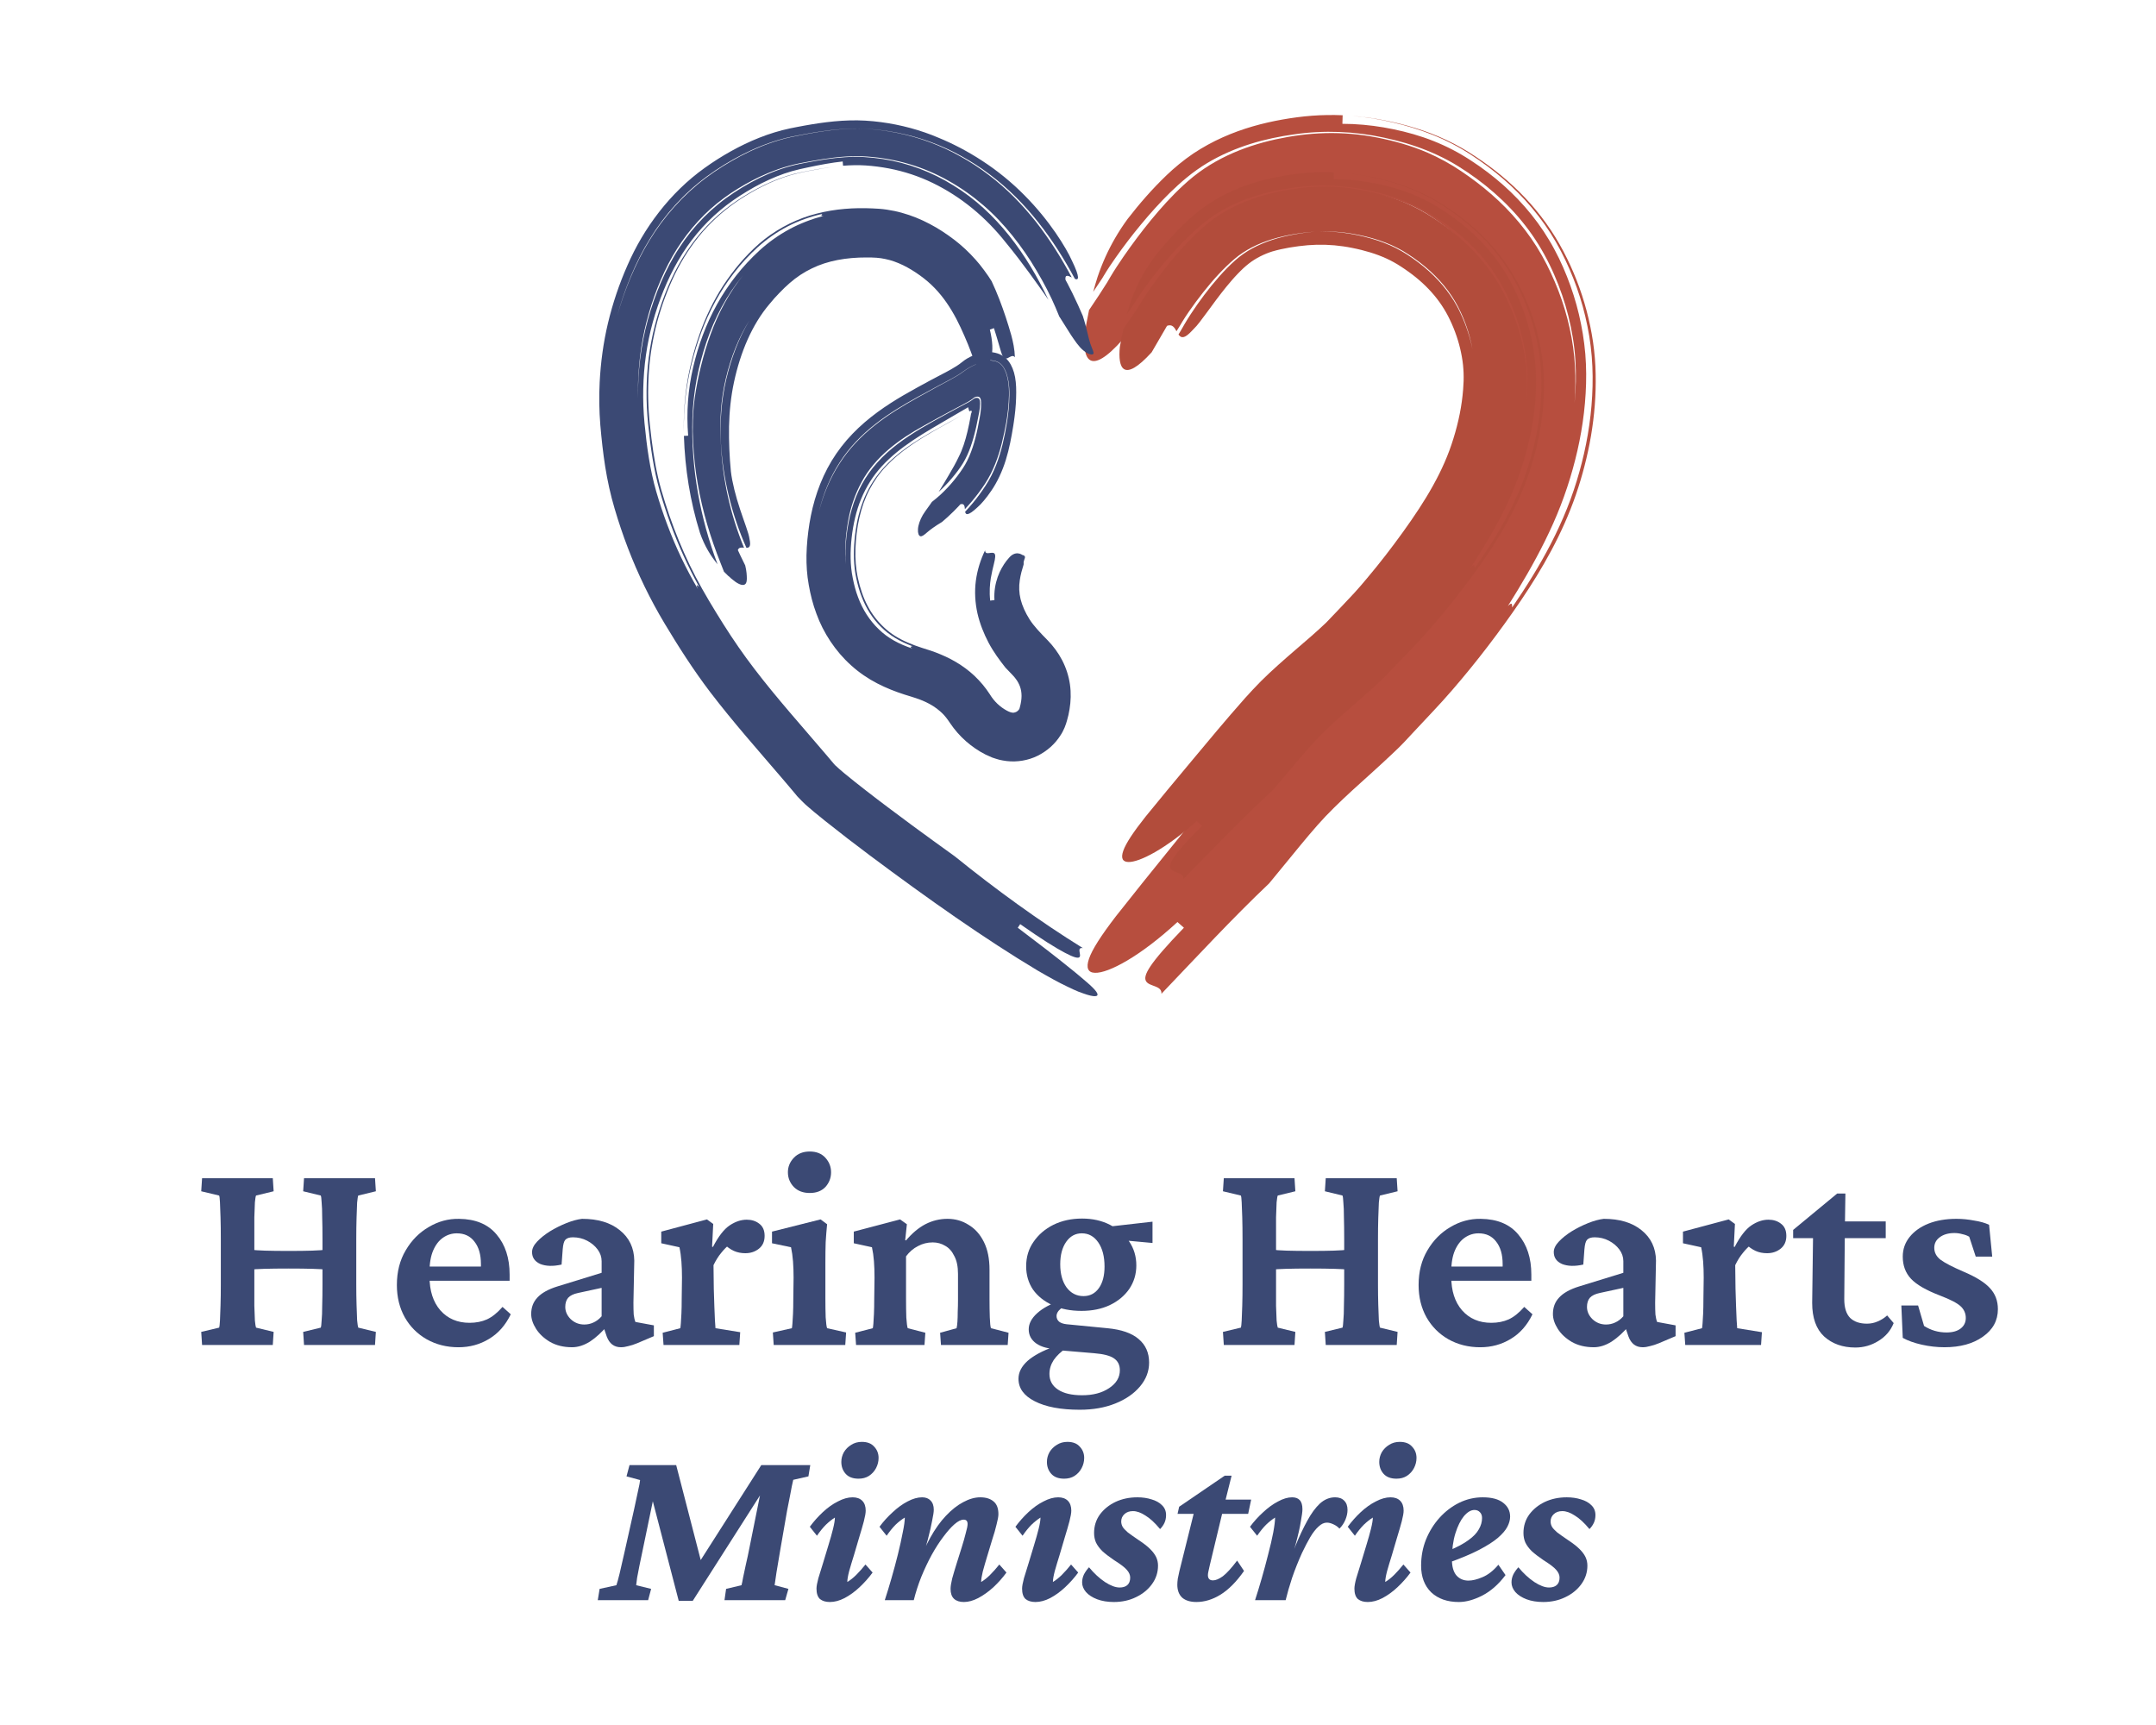 <svg width="150" height="120" viewBox="0 0 150 120" fill="none" xmlns="http://www.w3.org/2000/svg">
<path d="M135.286 93.721C134.759 93.721 134.232 93.662 133.705 93.543C133.178 93.424 132.737 93.266 132.381 93.069L132.283 90.816H133.448L133.863 92.239C134.337 92.542 134.858 92.693 135.424 92.693C135.845 92.693 136.175 92.601 136.412 92.417C136.649 92.232 136.767 91.988 136.767 91.685C136.767 91.369 136.649 91.099 136.412 90.875C136.175 90.651 135.694 90.401 134.97 90.124C134.008 89.755 133.336 89.367 132.954 88.958C132.572 88.55 132.381 88.036 132.381 87.417C132.381 86.903 132.54 86.448 132.856 86.053C133.172 85.658 133.606 85.348 134.16 85.124C134.726 84.9 135.378 84.788 136.115 84.788C136.524 84.788 136.932 84.828 137.34 84.907C137.762 84.972 138.111 85.071 138.387 85.203L138.605 87.417H137.459L137.005 86.033C136.873 85.954 136.715 85.895 136.53 85.855C136.346 85.803 136.162 85.776 135.977 85.776C135.556 85.776 135.213 85.875 134.95 86.073C134.7 86.257 134.574 86.501 134.574 86.804C134.574 87.133 134.719 87.41 135.009 87.634C135.312 87.858 135.845 88.135 136.609 88.464C137.479 88.833 138.091 89.215 138.447 89.61C138.816 90.005 139 90.493 139 91.073C139 91.863 138.651 92.502 137.953 92.99C137.268 93.477 136.379 93.721 135.286 93.721Z" fill="#3B4974"/>
<path d="M131.749 92.041C131.538 92.568 131.183 92.983 130.682 93.286C130.195 93.589 129.662 93.741 129.082 93.741C128.2 93.741 127.475 93.484 126.909 92.97C126.356 92.456 126.079 91.679 126.079 90.638L126.138 86.132H124.755V85.559L127.818 83.029H128.391L128.351 85.638L128.312 90.381C128.312 90.974 128.45 91.409 128.726 91.686C129.003 91.949 129.392 92.081 129.892 92.081C130.156 92.081 130.406 92.028 130.643 91.923C130.893 91.817 131.11 91.679 131.295 91.508L131.749 92.041ZM127.324 86.132V84.966H131.196V86.132H127.324Z" fill="#3B4974"/>
<path d="M117.248 93.563L117.189 92.714L118.414 92.397C118.427 92.345 118.44 92.233 118.453 92.061C118.466 91.89 118.479 91.666 118.493 91.389C118.506 91.1 118.512 90.764 118.512 90.382L118.532 88.879C118.532 88.471 118.519 88.096 118.493 87.753C118.466 87.397 118.42 87.068 118.354 86.765L117.09 86.488V85.678L120.271 84.828L120.705 85.144L120.626 86.725L120.686 86.745C121.068 86.007 121.456 85.507 121.851 85.243C122.246 84.98 122.641 84.848 123.037 84.848C123.379 84.848 123.669 84.94 123.906 85.125C124.156 85.309 124.281 85.592 124.281 85.974C124.281 86.356 124.15 86.653 123.886 86.864C123.623 87.075 123.307 87.18 122.938 87.18C122.648 87.18 122.385 87.127 122.148 87.022C121.91 86.916 121.66 86.739 121.397 86.488L121.871 86.547C121.66 86.706 121.456 86.91 121.258 87.16C121.061 87.397 120.883 87.681 120.725 88.01L120.745 89.65C120.758 90.085 120.771 90.493 120.784 90.876C120.798 91.245 120.811 91.567 120.824 91.844C120.837 92.108 120.85 92.292 120.863 92.397L122.582 92.674L122.523 93.563H117.248Z" fill="#3B4974"/>
<path d="M110.886 93.721C110.294 93.721 109.78 93.596 109.345 93.346C108.924 93.095 108.601 92.792 108.377 92.436C108.153 92.081 108.042 91.738 108.042 91.409C108.042 90.948 108.186 90.566 108.476 90.262C108.766 89.946 109.227 89.689 109.859 89.492L112.941 88.543V87.733C112.941 87.443 112.849 87.173 112.665 86.922C112.48 86.672 112.236 86.468 111.934 86.31C111.631 86.152 111.301 86.073 110.946 86.073C110.695 86.073 110.518 86.132 110.412 86.251C110.32 86.356 110.261 86.573 110.234 86.903L110.155 87.97C109.563 88.102 109.069 88.088 108.674 87.93C108.292 87.759 108.101 87.482 108.101 87.1C108.101 86.863 108.219 86.62 108.456 86.369C108.693 86.119 108.99 85.882 109.345 85.658C109.714 85.434 110.096 85.243 110.491 85.085C110.886 84.926 111.249 84.828 111.578 84.788C112.684 84.788 113.56 85.052 114.206 85.579C114.864 86.106 115.2 86.811 115.213 87.693L115.154 90.618C115.154 90.948 115.16 91.224 115.174 91.448C115.2 91.659 115.239 91.83 115.292 91.962L116.576 92.199V92.95L115.411 93.444C115.187 93.537 114.983 93.602 114.798 93.642C114.614 93.695 114.443 93.721 114.285 93.721C113.81 93.721 113.481 93.471 113.297 92.97L113 92.1L113.376 92.179C112.967 92.667 112.553 93.049 112.131 93.326C111.71 93.589 111.295 93.721 110.886 93.721ZM111.736 92.14C111.96 92.14 112.171 92.094 112.368 92.002C112.579 91.909 112.77 91.764 112.941 91.567V89.591L111.301 89.946C110.985 90.012 110.755 90.124 110.61 90.282C110.478 90.44 110.412 90.651 110.412 90.915C110.412 91.231 110.537 91.514 110.788 91.764C111.051 92.015 111.367 92.14 111.736 92.14Z" fill="#3B4974"/>
<path d="M102.984 93.722C102.167 93.722 101.43 93.537 100.771 93.168C100.126 92.799 99.618 92.292 99.25 91.647C98.881 90.988 98.697 90.237 98.697 89.394C98.697 88.471 98.901 87.668 99.309 86.982C99.717 86.284 100.251 85.744 100.909 85.362C101.568 84.967 102.272 84.775 103.023 84.789C104.169 84.802 105.038 85.164 105.631 85.876C106.237 86.587 106.54 87.516 106.54 88.662V89.097H100.692V88.109H104.821L104.544 88.524V87.931C104.544 87.272 104.393 86.752 104.09 86.37C103.8 85.988 103.392 85.797 102.865 85.797C102.523 85.797 102.207 85.895 101.917 86.093C101.627 86.291 101.397 86.587 101.225 86.982C101.054 87.378 100.969 87.872 100.969 88.465V88.82C100.969 89.795 101.219 90.573 101.719 91.152C102.233 91.732 102.911 92.022 103.754 92.022C104.202 92.022 104.604 91.943 104.959 91.785C105.328 91.614 105.69 91.324 106.046 90.915L106.619 91.429C106.25 92.193 105.743 92.766 105.098 93.148C104.465 93.531 103.761 93.722 102.984 93.722Z" fill="#3B4974"/>
<path d="M92.236 93.563L92.177 92.654L93.402 92.357C93.428 92.291 93.448 92.127 93.461 91.863C93.487 91.6 93.501 91.257 93.501 90.835C93.514 90.401 93.52 89.907 93.52 89.353V86.191C93.52 85.612 93.514 85.111 93.501 84.689C93.501 84.254 93.487 83.905 93.461 83.642C93.448 83.378 93.428 83.22 93.402 83.168L92.177 82.871L92.236 81.962H97.175L97.234 82.871L96.01 83.168C95.983 83.22 95.957 83.385 95.931 83.662C95.917 83.938 95.904 84.294 95.891 84.729C95.878 85.163 95.871 85.651 95.871 86.191V89.353C95.871 89.867 95.878 90.341 95.891 90.776C95.904 91.211 95.917 91.567 95.931 91.843C95.957 92.12 95.983 92.291 96.01 92.357L97.234 92.654L97.175 93.563H92.236ZM85.144 93.563L85.084 92.654L86.329 92.357C86.355 92.291 86.375 92.127 86.388 91.863C86.401 91.6 86.415 91.251 86.428 90.816C86.441 90.381 86.447 89.894 86.447 89.353V86.191C86.447 85.625 86.441 85.124 86.428 84.689C86.415 84.254 86.401 83.905 86.388 83.642C86.375 83.365 86.355 83.207 86.329 83.168L85.084 82.871L85.144 81.962H90.063L90.122 82.871L88.897 83.168C88.871 83.22 88.845 83.378 88.818 83.642C88.805 83.905 88.792 84.254 88.779 84.689C88.779 85.111 88.779 85.612 88.779 86.191V89.353C88.779 89.907 88.779 90.401 88.779 90.835C88.792 91.257 88.805 91.6 88.818 91.863C88.845 92.127 88.871 92.291 88.897 92.357L90.122 92.654L90.063 93.563H85.144ZM88.423 88.326V86.922C88.713 86.962 89.075 86.988 89.51 87.001C89.957 87.015 90.511 87.021 91.169 87.021C91.828 87.021 92.368 87.015 92.789 87.001C93.224 86.988 93.586 86.962 93.876 86.922V88.326C93.599 88.299 93.25 88.279 92.829 88.266C92.407 88.253 91.854 88.246 91.169 88.246C90.471 88.246 89.905 88.253 89.47 88.266C89.049 88.279 88.7 88.299 88.423 88.326Z" fill="#3B4974"/>
<path d="M75.127 98.069C73.796 98.069 72.749 97.871 71.986 97.476C71.235 97.094 70.859 96.574 70.859 95.915C70.859 95.467 71.07 95.052 71.492 94.67C71.913 94.301 72.525 93.972 73.329 93.682L74.159 93.8C73.803 94.037 73.52 94.308 73.309 94.611C73.112 94.914 73.013 95.236 73.013 95.579C73.013 96.04 73.21 96.402 73.606 96.666C74.001 96.929 74.56 97.061 75.285 97.061C76.049 97.061 76.674 96.896 77.162 96.567C77.662 96.238 77.912 95.823 77.912 95.322C77.912 94.953 77.774 94.676 77.498 94.492C77.234 94.308 76.773 94.189 76.115 94.136L73.783 93.939L73.566 93.84C72.96 93.84 72.473 93.715 72.104 93.464C71.748 93.214 71.571 92.885 71.571 92.476C71.571 92.081 71.768 91.705 72.163 91.35C72.558 90.994 73.099 90.704 73.783 90.48L74.08 90.836C73.895 90.954 73.75 91.073 73.645 91.192C73.553 91.31 73.507 91.429 73.507 91.547C73.507 91.705 73.566 91.837 73.685 91.942C73.803 92.035 73.974 92.094 74.198 92.12L77.043 92.397C78.018 92.489 78.742 92.74 79.216 93.148C79.704 93.556 79.947 94.103 79.947 94.788C79.947 95.394 79.737 95.948 79.315 96.448C78.894 96.949 78.321 97.344 77.596 97.634C76.872 97.924 76.049 98.069 75.127 98.069ZM75.245 91.192C74.481 91.192 73.81 91.06 73.23 90.796C72.651 90.533 72.196 90.17 71.867 89.709C71.551 89.235 71.393 88.695 71.393 88.089C71.393 87.443 71.564 86.877 71.906 86.389C72.249 85.888 72.71 85.493 73.289 85.203C73.882 84.913 74.547 84.769 75.285 84.769C76.009 84.769 76.655 84.913 77.221 85.203C77.787 85.493 78.235 85.882 78.564 86.369C78.894 86.857 79.058 87.41 79.058 88.029C79.058 88.635 78.894 89.182 78.564 89.67C78.235 90.144 77.781 90.52 77.201 90.796C76.635 91.06 75.983 91.192 75.245 91.192ZM75.384 90.164C75.832 90.164 76.187 89.979 76.451 89.611C76.714 89.242 76.846 88.741 76.846 88.109C76.846 87.41 76.701 86.85 76.411 86.429C76.121 86.007 75.739 85.796 75.265 85.796C74.817 85.796 74.455 85.994 74.178 86.389C73.902 86.784 73.764 87.305 73.764 87.95C73.764 88.609 73.909 89.143 74.198 89.551C74.501 89.96 74.896 90.164 75.384 90.164ZM80.184 86.468L77.616 86.231L76.885 85.361L80.184 84.986V86.468Z" fill="#3B4974"/>
<path d="M59.559 93.563L59.499 92.713L60.724 92.397C60.737 92.344 60.751 92.239 60.764 92.081C60.777 91.909 60.79 91.685 60.803 91.409C60.816 91.119 60.823 90.776 60.823 90.381L60.843 88.879C60.843 88.457 60.83 88.075 60.803 87.733C60.777 87.39 60.731 87.067 60.665 86.764L59.401 86.488V85.677L62.621 84.828L63.095 85.164L62.977 86.27L63.036 86.29C63.457 85.789 63.905 85.414 64.379 85.164C64.867 84.913 65.38 84.788 65.92 84.788C66.46 84.788 66.948 84.926 67.382 85.203C67.83 85.467 68.186 85.862 68.449 86.389C68.713 86.916 68.844 87.561 68.844 88.326V90.381C68.844 90.829 68.851 91.251 68.864 91.646C68.877 92.028 68.904 92.278 68.943 92.397L70.168 92.713L70.109 93.563H65.466L65.407 92.713L66.552 92.397C66.579 92.291 66.599 92.14 66.612 91.942C66.625 91.745 66.632 91.514 66.632 91.251C66.645 90.987 66.651 90.717 66.651 90.44V88.622C66.651 88.108 66.566 87.693 66.394 87.377C66.236 87.048 66.026 86.811 65.762 86.666C65.499 86.507 65.209 86.428 64.893 86.428C64.524 86.428 64.182 86.514 63.866 86.685C63.55 86.843 63.273 87.081 63.036 87.397V90.322C63.036 90.822 63.042 91.27 63.056 91.666C63.082 92.048 63.115 92.291 63.154 92.397L64.379 92.713L64.32 93.563H59.559Z" fill="#3B4974"/>
<path d="M53.829 93.563L53.77 92.694L55.094 92.397C55.107 92.344 55.12 92.232 55.133 92.061C55.146 91.89 55.16 91.666 55.173 91.389C55.186 91.099 55.192 90.763 55.192 90.381L55.212 88.879C55.212 88.471 55.199 88.095 55.173 87.753C55.146 87.397 55.1 87.068 55.034 86.765L53.711 86.488V85.678L57.089 84.828L57.544 85.164C57.504 85.572 57.471 85.987 57.445 86.409C57.431 86.817 57.425 87.292 57.425 87.832V90.322C57.425 90.809 57.431 91.251 57.445 91.646C57.471 92.041 57.504 92.292 57.544 92.397L58.867 92.694L58.808 93.563H53.829ZM56.338 82.99C55.877 82.99 55.508 82.852 55.232 82.575C54.955 82.285 54.817 81.942 54.817 81.547C54.817 81.165 54.955 80.829 55.232 80.539C55.508 80.249 55.877 80.105 56.338 80.105C56.799 80.105 57.161 80.249 57.425 80.539C57.688 80.829 57.82 81.165 57.82 81.547C57.82 81.942 57.688 82.285 57.425 82.575C57.161 82.852 56.799 82.99 56.338 82.99Z" fill="#3B4974"/>
<path d="M46.164 93.563L46.104 92.714L47.329 92.397C47.343 92.345 47.356 92.233 47.369 92.061C47.382 91.89 47.395 91.666 47.408 91.389C47.422 91.1 47.428 90.764 47.428 90.382L47.448 88.879C47.448 88.471 47.435 88.096 47.408 87.753C47.382 87.397 47.336 87.068 47.27 86.765L46.006 86.488V85.678L49.186 84.828L49.621 85.144L49.542 86.725L49.601 86.745C49.983 86.007 50.372 85.507 50.767 85.243C51.162 84.98 51.557 84.848 51.952 84.848C52.295 84.848 52.585 84.94 52.822 85.125C53.072 85.309 53.197 85.592 53.197 85.974C53.197 86.356 53.065 86.653 52.802 86.864C52.538 87.075 52.222 87.18 51.854 87.18C51.564 87.18 51.3 87.127 51.063 87.022C50.826 86.916 50.576 86.739 50.313 86.488L50.787 86.547C50.576 86.706 50.372 86.91 50.174 87.16C49.977 87.397 49.799 87.681 49.641 88.01L49.661 89.65C49.674 90.085 49.687 90.493 49.7 90.876C49.713 91.245 49.726 91.567 49.74 91.844C49.753 92.108 49.766 92.292 49.779 92.397L51.498 92.674L51.439 93.563H46.164Z" fill="#3B4974"/>
<path d="M39.802 93.721C39.209 93.721 38.696 93.596 38.261 93.346C37.84 93.095 37.517 92.792 37.293 92.436C37.069 92.081 36.957 91.738 36.957 91.409C36.957 90.948 37.102 90.566 37.392 90.262C37.682 89.946 38.143 89.689 38.775 89.492L41.857 88.543V87.733C41.857 87.443 41.765 87.173 41.58 86.922C41.396 86.672 41.152 86.468 40.849 86.31C40.546 86.152 40.217 86.073 39.861 86.073C39.611 86.073 39.433 86.132 39.328 86.251C39.236 86.356 39.177 86.573 39.15 86.903L39.071 87.97C38.478 88.102 37.985 88.088 37.59 87.93C37.208 87.759 37.017 87.482 37.017 87.1C37.017 86.863 37.135 86.62 37.372 86.369C37.609 86.119 37.906 85.882 38.261 85.658C38.63 85.434 39.012 85.243 39.407 85.085C39.802 84.926 40.164 84.828 40.494 84.788C41.6 84.788 42.476 85.052 43.121 85.579C43.78 86.106 44.116 86.811 44.129 87.693L44.07 90.618C44.07 90.948 44.076 91.224 44.089 91.448C44.116 91.659 44.155 91.83 44.208 91.962L45.492 92.199V92.95L44.327 93.444C44.103 93.537 43.898 93.602 43.714 93.642C43.53 93.695 43.358 93.721 43.2 93.721C42.726 93.721 42.397 93.471 42.212 92.97L41.916 92.1L42.292 92.179C41.883 92.667 41.468 93.049 41.047 93.326C40.625 93.589 40.211 93.721 39.802 93.721ZM40.652 92.14C40.876 92.14 41.086 92.094 41.284 92.002C41.495 91.909 41.686 91.764 41.857 91.567V89.591L40.217 89.946C39.901 90.012 39.67 90.124 39.526 90.282C39.394 90.44 39.328 90.651 39.328 90.915C39.328 91.231 39.453 91.514 39.703 91.764C39.967 92.015 40.283 92.14 40.652 92.14Z" fill="#3B4974"/>
<path d="M31.899 93.722C31.083 93.722 30.345 93.537 29.687 93.168C29.041 92.799 28.534 92.292 28.166 91.647C27.797 90.988 27.612 90.237 27.612 89.394C27.612 88.471 27.817 87.668 28.225 86.982C28.633 86.284 29.166 85.744 29.825 85.362C30.484 84.967 31.188 84.775 31.939 84.789C33.085 84.802 33.954 85.164 34.547 85.876C35.153 86.587 35.456 87.516 35.456 88.662V89.097H29.608V88.109H33.737L33.46 88.524V87.931C33.46 87.272 33.309 86.752 33.006 86.37C32.716 85.988 32.308 85.797 31.781 85.797C31.439 85.797 31.122 85.895 30.833 86.093C30.543 86.291 30.312 86.587 30.141 86.982C29.97 87.378 29.884 87.872 29.884 88.465V88.82C29.884 89.795 30.135 90.573 30.635 91.152C31.149 91.732 31.827 92.022 32.67 92.022C33.118 92.022 33.52 91.943 33.875 91.785C34.244 91.614 34.606 91.324 34.962 90.915L35.535 91.429C35.166 92.193 34.659 92.766 34.013 93.148C33.381 93.531 32.677 93.722 31.899 93.722Z" fill="#3B4974"/>
<path d="M21.152 93.563L21.093 92.654L22.317 92.357C22.344 92.291 22.364 92.127 22.377 91.863C22.403 91.6 22.416 91.257 22.416 90.835C22.43 90.401 22.436 89.907 22.436 89.353V86.191C22.436 85.612 22.43 85.111 22.416 84.689C22.416 84.254 22.403 83.905 22.377 83.642C22.364 83.378 22.344 83.22 22.317 83.168L21.093 82.871L21.152 81.962H26.091L26.15 82.871L24.925 83.168C24.899 83.22 24.873 83.385 24.846 83.662C24.833 83.938 24.82 84.294 24.807 84.729C24.794 85.163 24.787 85.651 24.787 86.191V89.353C24.787 89.867 24.794 90.341 24.807 90.776C24.82 91.211 24.833 91.567 24.846 91.843C24.873 92.12 24.899 92.291 24.925 92.357L26.15 92.654L26.091 93.563H21.152ZM14.059 93.563L14 92.654L15.245 92.357C15.271 92.291 15.291 92.127 15.304 91.863C15.317 91.6 15.33 91.251 15.343 90.816C15.357 90.381 15.363 89.894 15.363 89.353V86.191C15.363 85.625 15.357 85.124 15.343 84.689C15.33 84.254 15.317 83.905 15.304 83.642C15.291 83.365 15.271 83.207 15.245 83.168L14 82.871L14.059 81.962H18.979L19.038 82.871L17.813 83.168C17.787 83.22 17.76 83.378 17.734 83.642C17.721 83.905 17.708 84.254 17.695 84.689C17.695 85.111 17.695 85.612 17.695 86.191V89.353C17.695 89.907 17.695 90.401 17.695 90.835C17.708 91.257 17.721 91.6 17.734 91.863C17.76 92.127 17.787 92.291 17.813 92.357L19.038 92.654L18.979 93.563H14.059ZM17.339 88.326V86.922C17.629 86.962 17.991 86.988 18.425 87.001C18.873 87.015 19.427 87.021 20.085 87.021C20.744 87.021 21.284 87.015 21.705 87.001C22.14 86.988 22.502 86.962 22.792 86.922V88.326C22.515 88.299 22.166 88.279 21.745 88.266C21.323 88.253 20.77 88.246 20.085 88.246C19.387 88.246 18.821 88.253 18.386 88.266C17.965 88.279 17.616 88.299 17.339 88.326Z" fill="#3B4974"/>
<path d="M107.368 111.444C106.93 111.444 106.541 111.38 106.2 111.252C105.869 111.124 105.613 110.958 105.432 110.756C105.25 110.542 105.16 110.318 105.16 110.083C105.16 109.891 105.202 109.704 105.288 109.523C105.384 109.342 105.501 109.176 105.64 109.027C105.981 109.443 106.349 109.784 106.744 110.051C107.138 110.307 107.48 110.435 107.768 110.435C107.992 110.435 108.168 110.382 108.296 110.275C108.434 110.158 108.504 109.982 108.504 109.747C108.504 109.566 108.429 109.39 108.28 109.219C108.141 109.048 107.842 108.819 107.384 108.531C107.053 108.307 106.781 108.099 106.568 107.906C106.365 107.704 106.216 107.501 106.12 107.298C106.034 107.096 105.992 106.877 105.992 106.642C105.992 106.162 106.125 105.735 106.392 105.362C106.669 104.988 107.032 104.695 107.48 104.481C107.938 104.268 108.445 104.161 109 104.161C109.362 104.161 109.693 104.209 109.992 104.305C110.291 104.391 110.531 104.524 110.712 104.705C110.904 104.887 111 105.116 111 105.394C111 105.596 110.963 105.778 110.888 105.938C110.813 106.098 110.712 106.242 110.584 106.37C110.221 105.932 109.88 105.618 109.56 105.426C109.25 105.223 108.962 105.121 108.696 105.121C108.45 105.121 108.253 105.191 108.104 105.33C107.954 105.468 107.88 105.639 107.88 105.842C107.88 105.97 107.912 106.092 107.976 106.21C108.04 106.317 108.157 106.445 108.328 106.594C108.509 106.733 108.765 106.914 109.096 107.138C109.437 107.362 109.704 107.57 109.896 107.762C110.088 107.954 110.227 108.141 110.312 108.323C110.397 108.504 110.44 108.701 110.44 108.915C110.44 109.384 110.301 109.811 110.024 110.195C109.747 110.579 109.373 110.884 108.904 111.108C108.445 111.332 107.933 111.444 107.368 111.444Z" fill="#3B4974"/>
<path d="M101.495 111.444C100.695 111.444 100.055 111.22 99.575 110.772C99.106 110.313 98.871 109.694 98.871 108.915C98.871 108.275 98.983 107.672 99.207 107.106C99.442 106.53 99.757 106.023 100.151 105.586C100.546 105.148 100.999 104.801 101.511 104.545C102.034 104.289 102.583 104.161 103.159 104.161C103.789 104.161 104.264 104.289 104.584 104.545C104.904 104.791 105.064 105.111 105.064 105.506C105.064 105.73 105 105.964 104.872 106.21C104.744 106.455 104.525 106.711 104.216 106.978C103.917 107.234 103.485 107.512 102.919 107.81C102.365 108.099 101.655 108.397 100.791 108.707V107.874C101.378 107.629 101.837 107.384 102.167 107.138C102.509 106.893 102.749 106.642 102.887 106.386C103.037 106.13 103.111 105.868 103.111 105.602C103.111 105.431 103.063 105.298 102.967 105.202C102.871 105.095 102.743 105.041 102.583 105.041C102.338 105.041 102.093 105.186 101.847 105.474C101.613 105.762 101.415 106.162 101.255 106.674C101.095 107.186 101.015 107.789 101.015 108.483C101.015 108.984 101.122 109.358 101.335 109.603C101.549 109.838 101.826 109.955 102.167 109.955C102.445 109.955 102.77 109.875 103.143 109.715C103.528 109.555 103.896 109.267 104.248 108.851L104.744 109.571C104.264 110.211 103.725 110.686 103.127 110.996C102.541 111.294 101.997 111.444 101.495 111.444Z" fill="#3B4974"/>
<path d="M95.159 111.444C94.871 111.444 94.641 111.374 94.471 111.236C94.311 111.086 94.231 110.846 94.231 110.515C94.231 110.355 94.273 110.115 94.359 109.795C94.455 109.475 94.567 109.112 94.695 108.707C94.823 108.301 94.946 107.896 95.063 107.49C95.191 107.074 95.298 106.695 95.383 106.354C95.468 106.012 95.511 105.751 95.511 105.57C95.308 105.698 95.1 105.863 94.887 106.066C94.684 106.269 94.476 106.525 94.263 106.834L93.767 106.21C94.034 105.847 94.332 105.511 94.663 105.201C95.004 104.881 95.356 104.631 95.719 104.449C96.082 104.257 96.423 104.161 96.743 104.161C97.031 104.161 97.255 104.241 97.415 104.401C97.575 104.561 97.655 104.791 97.655 105.089C97.655 105.249 97.612 105.495 97.527 105.826C97.442 106.146 97.335 106.514 97.207 106.93C97.09 107.346 96.967 107.762 96.839 108.179C96.711 108.584 96.599 108.957 96.503 109.299C96.418 109.63 96.375 109.88 96.375 110.051C96.588 109.923 96.796 109.758 96.999 109.555C97.212 109.342 97.426 109.102 97.639 108.835L98.135 109.395C97.868 109.758 97.564 110.099 97.223 110.419C96.892 110.729 96.546 110.98 96.183 111.172C95.831 111.353 95.49 111.444 95.159 111.444ZM97.159 102.865C96.764 102.865 96.466 102.753 96.263 102.529C96.06 102.304 95.959 102.027 95.959 101.696C95.959 101.461 96.018 101.237 96.135 101.024C96.263 100.811 96.434 100.64 96.647 100.512C96.86 100.373 97.106 100.304 97.383 100.304C97.767 100.304 98.055 100.416 98.247 100.64C98.45 100.853 98.551 101.115 98.551 101.424C98.551 101.67 98.492 101.904 98.375 102.128C98.258 102.352 98.092 102.534 97.879 102.673C97.676 102.801 97.436 102.865 97.159 102.865Z" fill="#3B4974"/>
<path d="M92.311 105.922C92.119 105.922 91.927 106.012 91.735 106.194C91.543 106.365 91.351 106.61 91.159 106.93C90.978 107.24 90.786 107.608 90.583 108.035C90.327 108.6 90.098 109.176 89.895 109.763C89.703 110.35 89.554 110.868 89.447 111.316H87.319C87.468 110.857 87.623 110.35 87.783 109.795C87.943 109.24 88.092 108.685 88.231 108.131C88.38 107.565 88.498 107.058 88.583 106.61C88.668 106.151 88.711 105.804 88.711 105.57C88.508 105.698 88.3 105.863 88.087 106.066C87.884 106.269 87.676 106.525 87.463 106.834L86.967 106.21C87.234 105.847 87.538 105.511 87.879 105.202C88.22 104.881 88.567 104.631 88.919 104.449C89.271 104.257 89.597 104.161 89.895 104.161C90.13 104.161 90.306 104.225 90.423 104.353C90.551 104.481 90.615 104.695 90.615 104.993C90.615 105.153 90.578 105.436 90.503 105.842C90.439 106.247 90.322 106.765 90.151 107.394C89.981 108.024 89.73 108.76 89.399 109.603H89.335C89.612 108.867 89.879 108.173 90.135 107.522C90.402 106.871 90.674 106.295 90.951 105.794C91.228 105.282 91.522 104.881 91.831 104.593C92.151 104.305 92.503 104.161 92.887 104.161C93.165 104.161 93.378 104.241 93.527 104.401C93.677 104.551 93.751 104.764 93.751 105.041C93.751 105.255 93.703 105.479 93.607 105.714C93.511 105.948 93.373 106.157 93.191 106.338C93.074 106.21 92.93 106.109 92.759 106.034C92.599 105.959 92.45 105.922 92.311 105.922Z" fill="#3B4974"/>
<path d="M86.551 109.283C86.028 110.03 85.484 110.579 84.918 110.931C84.364 111.273 83.804 111.443 83.238 111.443C82.812 111.443 82.481 111.342 82.246 111.139C82.022 110.926 81.91 110.627 81.91 110.243C81.91 110.126 81.921 109.987 81.942 109.827C81.974 109.667 82.012 109.491 82.054 109.299L83.046 105.313H81.926L82.038 104.817L85.207 102.656H85.686L85.126 104.897L84.166 108.898C84.124 109.091 84.092 109.235 84.07 109.331C84.049 109.427 84.038 109.507 84.038 109.571C84.038 109.816 84.156 109.939 84.391 109.939C84.582 109.939 84.812 109.843 85.079 109.651C85.345 109.448 85.676 109.085 86.071 108.562L86.551 109.283ZM84.278 105.313L84.471 104.321H87.047L86.839 105.313H84.278Z" fill="#3B4974"/>
<path d="M77.495 111.444C77.057 111.444 76.668 111.38 76.327 111.252C75.996 111.124 75.74 110.958 75.559 110.756C75.377 110.542 75.287 110.318 75.287 110.083C75.287 109.891 75.329 109.704 75.415 109.523C75.511 109.342 75.628 109.176 75.767 109.027C76.108 109.443 76.476 109.784 76.871 110.051C77.265 110.307 77.607 110.435 77.895 110.435C78.119 110.435 78.295 110.382 78.423 110.275C78.561 110.158 78.631 109.982 78.631 109.747C78.631 109.566 78.556 109.39 78.407 109.219C78.268 109.048 77.969 108.819 77.511 108.531C77.18 108.307 76.908 108.099 76.695 107.906C76.492 107.704 76.343 107.501 76.247 107.298C76.161 107.096 76.119 106.877 76.119 106.642C76.119 106.162 76.252 105.735 76.519 105.362C76.796 104.988 77.159 104.695 77.607 104.481C78.065 104.268 78.572 104.161 79.127 104.161C79.489 104.161 79.82 104.209 80.119 104.305C80.418 104.391 80.657 104.524 80.839 104.705C81.031 104.887 81.127 105.116 81.127 105.394C81.127 105.596 81.09 105.778 81.015 105.938C80.94 106.098 80.839 106.242 80.711 106.37C80.348 105.932 80.007 105.618 79.687 105.426C79.377 105.223 79.089 105.121 78.823 105.121C78.577 105.121 78.38 105.191 78.231 105.33C78.081 105.468 78.007 105.639 78.007 105.842C78.007 105.97 78.039 106.092 78.103 106.21C78.167 106.317 78.284 106.445 78.455 106.594C78.636 106.733 78.892 106.914 79.223 107.138C79.564 107.362 79.831 107.57 80.023 107.762C80.215 107.954 80.353 108.141 80.439 108.323C80.524 108.504 80.567 108.701 80.567 108.915C80.567 109.384 80.428 109.811 80.151 110.195C79.874 110.579 79.5 110.884 79.031 111.108C78.572 111.332 78.06 111.444 77.495 111.444Z" fill="#3B4974"/>
<path d="M72.038 111.444C71.75 111.444 71.521 111.374 71.35 111.236C71.19 111.086 71.11 110.846 71.11 110.515C71.11 110.355 71.153 110.115 71.238 109.795C71.334 109.475 71.446 109.112 71.574 108.707C71.702 108.301 71.825 107.896 71.942 107.49C72.07 107.074 72.177 106.695 72.262 106.354C72.347 106.012 72.39 105.751 72.39 105.57C72.187 105.698 71.979 105.863 71.766 106.066C71.563 106.269 71.355 106.525 71.142 106.834L70.646 106.21C70.913 105.847 71.211 105.511 71.542 105.201C71.883 104.881 72.235 104.631 72.598 104.449C72.961 104.257 73.302 104.161 73.622 104.161C73.91 104.161 74.134 104.241 74.294 104.401C74.454 104.561 74.534 104.791 74.534 105.089C74.534 105.249 74.492 105.495 74.406 105.826C74.321 106.146 74.214 106.514 74.086 106.93C73.969 107.346 73.846 107.762 73.718 108.179C73.59 108.584 73.478 108.957 73.382 109.299C73.297 109.63 73.254 109.88 73.254 110.051C73.467 109.923 73.675 109.758 73.878 109.555C74.091 109.342 74.305 109.102 74.518 108.835L75.014 109.395C74.748 109.758 74.444 110.099 74.102 110.419C73.771 110.729 73.425 110.98 73.062 111.172C72.71 111.353 72.369 111.444 72.038 111.444ZM74.038 102.865C73.643 102.865 73.345 102.753 73.142 102.529C72.939 102.304 72.838 102.027 72.838 101.696C72.838 101.461 72.897 101.237 73.014 101.024C73.142 100.811 73.313 100.64 73.526 100.512C73.739 100.373 73.985 100.304 74.262 100.304C74.646 100.304 74.934 100.416 75.126 100.64C75.329 100.853 75.43 101.115 75.43 101.424C75.43 101.67 75.371 101.904 75.254 102.128C75.137 102.352 74.972 102.534 74.758 102.673C74.555 102.801 74.316 102.865 74.038 102.865Z" fill="#3B4974"/>
<path d="M67.062 111.444C66.764 111.444 66.534 111.369 66.374 111.22C66.214 111.07 66.134 110.841 66.134 110.531C66.134 110.361 66.172 110.121 66.246 109.811C66.332 109.502 66.433 109.16 66.55 108.787C66.668 108.403 66.785 108.029 66.902 107.666C67.02 107.293 67.116 106.957 67.19 106.658C67.276 106.359 67.318 106.146 67.318 106.018C67.318 105.815 67.228 105.714 67.046 105.714C66.865 105.714 66.652 105.82 66.406 106.034C66.172 106.237 65.916 106.525 65.638 106.898C65.361 107.261 65.089 107.682 64.822 108.163C64.566 108.632 64.326 109.139 64.102 109.683C63.889 110.217 63.713 110.761 63.574 111.316H61.558C61.708 110.857 61.862 110.35 62.022 109.795C62.182 109.24 62.332 108.685 62.47 108.131C62.609 107.565 62.721 107.058 62.806 106.61C62.902 106.151 62.95 105.804 62.95 105.57C62.737 105.698 62.524 105.863 62.31 106.066C62.108 106.269 61.9 106.525 61.686 106.834L61.19 106.21C61.457 105.847 61.761 105.511 62.102 105.202C62.444 104.881 62.79 104.631 63.142 104.449C63.505 104.257 63.841 104.161 64.15 104.161C64.406 104.161 64.604 104.236 64.742 104.385C64.892 104.535 64.966 104.748 64.966 105.025C64.966 105.175 64.929 105.426 64.854 105.778C64.79 106.13 64.689 106.573 64.55 107.106C64.412 107.629 64.23 108.243 64.006 108.947H63.878C64.113 108.211 64.396 107.549 64.726 106.962C65.057 106.365 65.42 105.858 65.814 105.442C66.209 105.025 66.609 104.711 67.014 104.497C67.43 104.273 67.825 104.161 68.198 104.161C68.593 104.161 68.903 104.257 69.126 104.449C69.35 104.631 69.463 104.924 69.463 105.33C69.463 105.49 69.42 105.73 69.335 106.05C69.26 106.37 69.159 106.722 69.031 107.106C68.913 107.49 68.796 107.88 68.678 108.275C68.561 108.659 68.46 109.011 68.374 109.331C68.3 109.64 68.262 109.881 68.262 110.051C68.476 109.923 68.684 109.758 68.886 109.555C69.1 109.342 69.313 109.102 69.526 108.835L70.022 109.395C69.756 109.758 69.452 110.099 69.111 110.419C68.769 110.729 68.417 110.98 68.054 111.172C67.702 111.353 67.372 111.444 67.062 111.444Z" fill="#3B4974"/>
<path d="M57.734 111.444C57.446 111.444 57.217 111.374 57.046 111.236C56.886 111.086 56.806 110.846 56.806 110.515C56.806 110.355 56.849 110.115 56.934 109.795C57.03 109.475 57.142 109.112 57.27 108.707C57.398 108.301 57.52 107.896 57.638 107.49C57.766 107.074 57.873 106.695 57.958 106.354C58.043 106.012 58.086 105.751 58.086 105.57C57.883 105.698 57.675 105.863 57.462 106.066C57.259 106.269 57.051 106.525 56.838 106.834L56.342 106.21C56.608 105.847 56.907 105.511 57.238 105.201C57.579 104.881 57.931 104.631 58.294 104.449C58.657 104.257 58.998 104.161 59.318 104.161C59.606 104.161 59.83 104.241 59.99 104.401C60.15 104.561 60.23 104.791 60.23 105.089C60.23 105.249 60.187 105.495 60.102 105.826C60.017 106.146 59.91 106.514 59.782 106.93C59.665 107.346 59.542 107.762 59.414 108.179C59.286 108.584 59.174 108.957 59.078 109.299C58.993 109.63 58.95 109.88 58.95 110.051C59.163 109.923 59.371 109.758 59.574 109.555C59.787 109.342 60.001 109.102 60.214 108.835L60.71 109.395C60.443 109.758 60.139 110.099 59.798 110.419C59.467 110.729 59.121 110.98 58.758 111.172C58.406 111.353 58.065 111.444 57.734 111.444ZM59.734 102.865C59.339 102.865 59.041 102.753 58.838 102.529C58.635 102.304 58.534 102.027 58.534 101.696C58.534 101.461 58.593 101.237 58.71 101.024C58.838 100.811 59.009 100.64 59.222 100.512C59.435 100.373 59.681 100.304 59.958 100.304C60.342 100.304 60.63 100.416 60.822 100.64C61.025 100.853 61.126 101.115 61.126 101.424C61.126 101.67 61.067 101.904 60.95 102.128C60.833 102.352 60.667 102.534 60.454 102.673C60.251 102.801 60.011 102.865 59.734 102.865Z" fill="#3B4974"/>
<path d="M43.797 101.92H47.045L48.885 109.042H48.421L52.965 101.92H56.373L56.245 102.704L55.189 102.944C55.168 103.051 55.136 103.195 55.093 103.376C55.061 103.547 55.019 103.771 54.965 104.049C54.912 104.326 54.843 104.678 54.757 105.105L54.293 107.778C54.176 108.461 54.085 109 54.021 109.395C53.968 109.789 53.925 110.083 53.893 110.275L54.853 110.531L54.629 111.315H50.405L50.517 110.531L51.589 110.275C51.621 110.158 51.659 109.976 51.701 109.731C51.755 109.485 51.819 109.187 51.893 108.834C51.979 108.472 52.064 108.071 52.149 107.634L53.205 102.384H53.925L48.197 111.363H47.221L44.885 102.384H45.845L44.725 107.778C44.64 108.205 44.56 108.589 44.485 108.93C44.421 109.261 44.368 109.539 44.325 109.763C44.293 109.987 44.272 110.158 44.261 110.275L45.301 110.531L45.093 111.315H41.589L41.717 110.531L42.885 110.275C42.938 110.126 43.013 109.853 43.109 109.459C43.205 109.053 43.312 108.589 43.429 108.066L44.117 104.993C44.245 104.406 44.341 103.958 44.405 103.649C44.48 103.328 44.522 103.099 44.533 102.96L43.589 102.704L43.797 101.92Z" fill="#3B4974"/>
<path d="M75.758 21.586C75.991 21.236 76.225 20.89 76.455 20.543L76.844 19.936L77.038 19.633C77.101 19.533 77.188 19.373 77.261 19.25C77.561 18.746 77.857 18.306 78.161 17.86C78.767 16.983 79.397 16.14 80.077 15.31C80.76 14.48 81.486 13.666 82.346 12.873C82.552 12.673 82.796 12.48 83.025 12.287C83.265 12.097 83.535 11.893 83.792 11.723C84.305 11.38 84.841 11.08 85.391 10.82C86.487 10.3 87.627 9.943 88.757 9.693C89.326 9.57 89.88 9.473 90.459 9.397C91.046 9.32 91.642 9.277 92.239 9.26C93.432 9.233 94.641 9.337 95.824 9.57C96.974 9.797 98.153 10.12 99.313 10.617C100.116 10.97 100.929 11.41 101.672 11.916C102.392 12.4 103.098 12.933 103.778 13.527C105.131 14.71 106.357 16.146 107.273 17.77C107.736 18.59 108.1 19.39 108.429 20.239C108.753 21.083 109.013 21.953 109.206 22.826C109.399 23.693 109.529 24.599 109.576 25.479C109.626 26.359 109.609 27.212 109.546 28.046C109.639 27.062 109.669 26.059 109.602 25.033C109.536 23.999 109.366 22.986 109.119 21.996C108.869 21.003 108.536 20.029 108.123 19.09C107.723 18.166 107.2 17.206 106.6 16.343C105.387 14.6 103.815 13.146 102.118 11.996C101.705 11.72 101.239 11.42 100.759 11.163C100.282 10.907 99.789 10.677 99.296 10.477C98.303 10.077 97.29 9.787 96.291 9.577C94.278 9.133 92.102 9.043 90.04 9.347C88.04 9.623 85.931 10.183 83.985 11.347C83.519 11.627 82.996 11.996 82.582 12.34C82.149 12.69 81.769 13.046 81.396 13.406C80.663 14.126 80.01 14.86 79.39 15.606C78.77 16.353 78.191 17.11 77.631 17.906C77.348 18.306 77.078 18.706 76.788 19.189L76.678 19.373L76.588 19.506L76.411 19.773L76.058 20.303C76.148 19.966 76.248 19.616 76.365 19.256C76.531 18.766 76.711 18.31 76.911 17.866C77.311 16.986 77.807 16.113 78.457 15.226C79.267 14.183 80.133 13.173 81.183 12.17C81.706 11.673 82.319 11.157 83.022 10.68C83.685 10.24 84.375 9.863 85.071 9.553C86.464 8.93 87.867 8.557 89.213 8.317C89.553 8.257 89.873 8.207 90.226 8.16C90.579 8.113 90.933 8.077 91.286 8.05C91.996 7.997 92.705 7.987 93.412 8.017C93.408 8.167 93.398 8.463 93.395 8.613C94.361 8.613 95.348 8.707 96.264 8.863C97.18 9.02 98.11 9.24 99.033 9.553C99.956 9.867 100.872 10.28 101.735 10.79L102.058 10.987L102.348 11.173C102.542 11.297 102.735 11.43 102.925 11.563C103.305 11.83 103.678 12.113 104.041 12.41C105.497 13.6 106.8 15.056 107.783 16.71C108.033 17.12 108.253 17.546 108.466 17.973C108.663 18.386 108.849 18.806 109.019 19.236C109.359 20.093 109.639 20.973 109.852 21.873C110.062 22.773 110.215 23.673 110.295 24.619C110.372 25.553 110.372 26.473 110.319 27.369C110.215 29.166 109.896 30.936 109.419 32.636C109.186 33.479 108.899 34.342 108.576 35.175C108.253 36.012 107.886 36.825 107.496 37.615C106.713 39.202 105.824 40.705 104.907 42.162C105.254 41.805 105.187 42.115 105.207 42.255C105.187 42.282 105.171 42.309 105.151 42.335C105.167 42.309 105.187 42.282 105.207 42.255C106.17 40.852 107.097 39.382 107.906 37.812C108.31 37.025 108.686 36.215 109.019 35.382C109.352 34.549 109.646 33.676 109.879 32.836C110.359 31.132 110.675 29.352 110.772 27.546C110.822 26.646 110.819 25.726 110.742 24.786C110.705 24.323 110.642 23.833 110.569 23.379C110.492 22.923 110.402 22.469 110.295 22.016C110.082 21.113 109.802 20.226 109.462 19.369C109.123 18.513 108.739 17.69 108.25 16.836C107.287 15.163 106.007 13.67 104.578 12.44C103.861 11.823 103.111 11.267 102.338 10.763C101.512 10.22 100.592 9.747 99.676 9.38C98.756 9.01 97.823 8.727 96.907 8.517C96.011 8.307 95.038 8.137 94.055 8.06C94.811 8.117 95.588 8.227 96.301 8.367C97.014 8.507 97.737 8.68 98.466 8.907C99.193 9.13 99.923 9.407 100.636 9.743C100.992 9.91 101.345 10.093 101.692 10.29C101.865 10.387 102.035 10.49 102.205 10.597L102.668 10.897C103.884 11.7 105.054 12.646 106.1 13.753C107.147 14.856 108.06 16.126 108.773 17.486C109.466 18.803 109.999 20.169 110.382 21.606C110.572 22.323 110.722 23.043 110.832 23.783C110.942 24.539 111.002 25.289 111.015 26.026C111.045 27.492 110.929 28.919 110.689 30.332C110.569 31.036 110.419 31.729 110.242 32.409C110.066 33.092 109.869 33.752 109.632 34.439C108.693 37.152 107.3 39.572 105.82 41.765C105.074 42.865 104.321 43.902 103.525 44.945C102.732 45.982 101.902 47.005 101.036 48.005C100.169 49.015 99.253 49.948 98.356 50.918L97.68 51.642C97.46 51.881 97.197 52.125 96.957 52.355C96.467 52.821 95.981 53.265 95.504 53.698C94.551 54.558 93.642 55.368 92.825 56.178C92.415 56.581 92.029 56.985 91.672 57.391C91.289 57.825 90.889 58.298 90.496 58.775C89.946 59.444 88.847 60.784 88.297 61.454C85.721 63.898 83.292 66.534 80.806 69.131C80.846 68.547 79.973 68.644 79.74 68.267C79.5 67.881 79.923 67.071 82.369 64.538C82.256 64.438 82.032 64.241 81.919 64.141C79.327 66.531 77.111 67.711 76.178 67.674C75.698 67.661 75.545 67.334 75.765 66.694C75.985 66.054 76.594 65.101 77.627 63.754C78.807 62.254 80.103 60.644 81.486 58.938C82.876 57.224 84.315 55.421 85.954 53.515C86.171 53.271 86.361 53.045 86.601 52.785C86.834 52.525 87.071 52.275 87.307 52.028C87.784 51.538 88.267 51.078 88.747 50.632C89.706 49.742 90.649 48.928 91.522 48.138C91.959 47.742 92.379 47.352 92.772 46.962C93.168 46.535 93.562 46.108 93.955 45.685C94.345 45.258 94.734 44.832 95.121 44.405C95.501 43.978 95.861 43.542 96.214 43.102C97.254 41.832 98.243 40.505 99.193 39.145C100.143 37.785 101.009 36.449 101.725 35.109C102.085 34.439 102.412 33.769 102.695 33.096C102.981 32.416 103.215 31.769 103.431 31.046C103.858 29.629 104.138 28.216 104.244 26.796C104.284 26.309 104.298 25.833 104.281 25.369C104.271 25.136 104.258 24.906 104.234 24.679C104.208 24.443 104.178 24.199 104.134 23.963C103.971 23.006 103.691 22.059 103.295 21.133C103.088 20.653 102.888 20.253 102.645 19.843C102.405 19.436 102.132 19.046 101.832 18.673C101.229 17.926 100.506 17.24 99.676 16.626C99.469 16.473 99.256 16.32 99.04 16.176C98.926 16.1 98.83 16.036 98.733 15.976C98.636 15.916 98.536 15.856 98.436 15.8C98.037 15.57 97.61 15.37 97.157 15.193C96.704 15.016 96.224 14.866 95.721 14.736C95.468 14.673 95.214 14.613 94.951 14.56C94.698 14.506 94.458 14.463 94.208 14.426C93.218 14.276 92.219 14.243 91.226 14.326C90.189 14.42 89.163 14.593 88.257 14.863C87.604 15.073 86.867 15.44 86.278 15.92C86.134 16.023 85.974 16.186 85.821 16.32C85.665 16.483 85.505 16.63 85.345 16.81C85.025 17.146 84.712 17.536 84.408 17.91C83.195 19.446 82.216 21.033 81.683 21.549C81.593 21.653 81.529 21.719 81.456 21.793C81.369 21.886 81.289 21.966 81.213 22.029C81.066 22.159 80.943 22.233 80.84 22.263C80.633 22.323 80.5 22.216 80.39 22.049C80.57 21.736 80.766 21.399 80.896 21.153C81.056 20.876 81.223 20.59 81.406 20.303C81.766 19.733 82.153 19.166 82.552 18.62C83.352 17.526 84.225 16.476 85.145 15.633C86.014 14.83 87.071 14.263 88.25 13.863C88.84 13.663 89.456 13.51 90.09 13.39C90.733 13.27 91.356 13.183 91.979 13.15C93.515 13.083 95.044 13.31 96.55 13.75C97.287 13.97 97.983 14.243 98.63 14.583C98.956 14.753 99.26 14.936 99.566 15.143C99.889 15.363 100.206 15.586 100.506 15.826C101.715 16.773 102.725 17.886 103.468 19.133C103.648 19.45 103.828 19.763 103.974 20.096C104.131 20.426 104.281 20.786 104.411 21.136C104.674 21.843 104.877 22.559 105.021 23.289C104.894 22.573 104.708 21.863 104.461 21.163C104.338 20.816 104.198 20.459 104.044 20.126C103.898 19.796 103.735 19.476 103.555 19.163C102.835 17.906 101.835 16.783 100.626 15.826C100.322 15.59 100.009 15.356 99.683 15.136C99.363 14.916 99.066 14.736 98.733 14.563C98.08 14.216 97.374 13.94 96.627 13.72C95.884 13.503 95.078 13.333 94.315 13.236C93.542 13.14 92.759 13.11 91.979 13.153C91.356 13.177 90.733 13.253 90.09 13.363C89.456 13.473 88.84 13.617 88.247 13.803C87.064 14.18 85.981 14.726 85.095 15.503C84.158 16.326 83.265 17.343 82.449 18.413C82.039 18.95 81.643 19.5 81.269 20.059C81.083 20.34 80.9 20.623 80.736 20.899C80.65 21.04 80.576 21.173 80.5 21.306L80.223 21.766C80.053 21.446 79.867 21.13 79.43 21.296C79.43 21.296 78.57 22.823 78.141 23.586C75.761 26.283 75.298 24.963 75.475 23.123C75.555 22.669 75.645 22.163 75.761 21.609L75.758 21.586Z" fill="#B74E3E"/>
<path d="M78.147 22.898C78.34 22.616 78.534 22.337 78.725 22.059L79.049 21.571L79.209 21.327C79.261 21.246 79.333 21.118 79.394 21.018C79.643 20.614 79.889 20.26 80.141 19.901C80.645 19.195 81.167 18.517 81.732 17.85C82.299 17.182 82.902 16.528 83.616 15.89C83.787 15.729 83.989 15.574 84.18 15.418C84.379 15.265 84.603 15.102 84.816 14.965C85.242 14.689 85.688 14.448 86.144 14.239C87.054 13.82 88 13.534 88.938 13.333C89.411 13.233 89.87 13.156 90.351 13.094C90.838 13.032 91.333 12.998 91.829 12.984C92.819 12.963 93.823 13.046 94.805 13.233C95.759 13.416 96.739 13.676 97.701 14.075C98.368 14.359 99.043 14.713 99.66 15.121C100.257 15.509 100.844 15.938 101.408 16.416C102.531 17.367 103.549 18.523 104.31 19.828C104.694 20.488 104.996 21.131 105.27 21.815C105.538 22.493 105.754 23.193 105.914 23.895C106.075 24.592 106.183 25.321 106.221 26.029C106.263 26.737 106.249 27.423 106.197 28.093C106.274 27.302 106.299 26.495 106.244 25.67C106.188 24.839 106.047 24.024 105.842 23.227C105.635 22.428 105.358 21.646 105.015 20.89C104.683 20.147 104.249 19.375 103.751 18.681C102.744 17.279 101.439 16.11 100.031 15.185C99.688 14.963 99.3 14.721 98.902 14.515C98.506 14.308 98.097 14.123 97.688 13.963C96.863 13.641 96.022 13.408 95.192 13.239C93.522 12.882 91.715 12.81 90.003 13.054C88.343 13.276 86.592 13.727 84.977 14.662C84.589 14.887 84.155 15.185 83.812 15.461C83.452 15.743 83.137 16.029 82.827 16.319C82.219 16.898 81.676 17.488 81.162 18.088C80.647 18.689 80.166 19.297 79.701 19.938C79.466 20.26 79.242 20.581 79.001 20.97L78.91 21.118L78.835 21.225L78.689 21.439L78.396 21.866C78.47 21.595 78.553 21.313 78.65 21.024C78.788 20.63 78.938 20.262 79.104 19.906C79.436 19.198 79.848 18.496 80.387 17.783C81.06 16.944 81.779 16.131 82.65 15.324C83.085 14.925 83.593 14.509 84.177 14.126C84.728 13.772 85.3 13.469 85.878 13.22C87.035 12.719 88.199 12.418 89.317 12.225C89.599 12.177 89.865 12.137 90.158 12.099C90.451 12.062 90.744 12.032 91.037 12.011C91.627 11.968 92.216 11.96 92.802 11.984C92.799 12.105 92.791 12.343 92.788 12.464C93.591 12.464 94.409 12.539 95.17 12.665C95.931 12.791 96.703 12.968 97.469 13.22C98.235 13.472 98.996 13.804 99.712 14.215L99.981 14.373L100.221 14.523C100.382 14.622 100.542 14.729 100.7 14.836C101.015 15.051 101.325 15.279 101.627 15.517C102.836 16.474 103.917 17.646 104.733 18.976C104.941 19.305 105.123 19.649 105.3 19.992C105.463 20.324 105.618 20.662 105.759 21.008C106.042 21.697 106.274 22.404 106.451 23.128C106.625 23.852 106.753 24.576 106.819 25.337C106.883 26.088 106.883 26.828 106.838 27.549C106.753 28.994 106.487 30.417 106.091 31.785C105.898 32.463 105.66 33.157 105.392 33.827C105.123 34.5 104.819 35.154 104.495 35.79C103.845 37.066 103.107 38.275 102.346 39.446C102.634 39.159 102.578 39.409 102.595 39.521C102.578 39.543 102.564 39.564 102.548 39.586C102.562 39.564 102.578 39.543 102.595 39.521C103.394 38.393 104.163 37.211 104.836 35.948C105.17 35.315 105.483 34.664 105.759 33.993C106.036 33.323 106.279 32.621 106.473 31.945C106.871 30.576 107.134 29.144 107.214 27.691C107.256 26.967 107.253 26.227 107.19 25.471C107.159 25.099 107.107 24.704 107.046 24.34C106.982 23.973 106.907 23.608 106.819 23.244C106.642 22.517 106.41 21.804 106.127 21.115C105.845 20.426 105.527 19.764 105.12 19.078C104.321 17.732 103.259 16.531 102.072 15.542C101.477 15.046 100.855 14.598 100.213 14.193C99.527 13.756 98.764 13.376 98.003 13.081C97.239 12.783 96.465 12.555 95.704 12.386C94.96 12.217 94.152 12.081 93.336 12.019C93.964 12.065 94.609 12.153 95.201 12.266C95.793 12.378 96.393 12.518 96.999 12.7C97.602 12.88 98.208 13.102 98.799 13.373C99.096 13.507 99.389 13.654 99.676 13.812C99.82 13.89 99.961 13.973 100.102 14.059L100.487 14.3C101.497 14.946 102.468 15.708 103.336 16.598C104.205 17.485 104.963 18.506 105.555 19.6C106.13 20.659 106.573 21.758 106.891 22.914C107.049 23.49 107.173 24.069 107.264 24.664C107.356 25.273 107.405 25.876 107.416 26.468C107.441 27.648 107.345 28.795 107.145 29.932C107.046 30.498 106.921 31.055 106.775 31.602C106.628 32.152 106.465 32.683 106.268 33.235C105.488 35.417 104.332 37.363 103.104 39.127C102.484 40.012 101.859 40.846 101.198 41.685C100.54 42.519 99.851 43.342 99.132 44.146C98.412 44.958 97.651 45.709 96.907 46.489L96.346 47.071C96.163 47.264 95.945 47.459 95.746 47.644C95.339 48.02 94.935 48.376 94.54 48.724C93.748 49.416 92.993 50.068 92.315 50.719C91.975 51.043 91.654 51.368 91.358 51.695C91.04 52.043 90.708 52.424 90.382 52.807C89.925 53.346 89.013 54.424 88.556 54.963C86.418 56.928 84.401 59.048 82.338 61.137C82.371 60.667 81.646 60.745 81.452 60.442C81.253 60.131 81.605 59.48 83.635 57.443C83.541 57.362 83.356 57.204 83.261 57.123C81.109 59.046 79.27 59.995 78.495 59.965C78.097 59.954 77.97 59.692 78.152 59.177C78.335 58.662 78.841 57.895 79.699 56.812C80.678 55.606 81.754 54.311 82.902 52.939C84.055 51.561 85.25 50.111 86.611 48.577C86.791 48.381 86.949 48.199 87.148 47.99C87.342 47.781 87.538 47.58 87.734 47.381C88.13 46.987 88.531 46.617 88.93 46.258C89.726 45.542 90.509 44.888 91.234 44.253C91.596 43.934 91.945 43.62 92.271 43.307C92.6 42.964 92.927 42.62 93.253 42.28C93.577 41.937 93.9 41.594 94.221 41.251C94.537 40.907 94.835 40.556 95.129 40.202C95.992 39.181 96.813 38.114 97.602 37.02C98.39 35.926 99.109 34.851 99.704 33.774C100.003 33.235 100.274 32.696 100.509 32.154C100.747 31.608 100.941 31.087 101.12 30.506C101.475 29.366 101.707 28.23 101.795 27.088C101.829 26.696 101.84 26.313 101.826 25.94C101.818 25.753 101.806 25.568 101.787 25.386C101.765 25.195 101.74 24.999 101.704 24.809C101.569 24.04 101.336 23.278 101.007 22.533C100.836 22.147 100.67 21.825 100.468 21.496C100.268 21.169 100.042 20.855 99.793 20.555C99.292 19.954 98.692 19.402 98.003 18.909C97.831 18.785 97.654 18.662 97.475 18.547C97.38 18.485 97.3 18.434 97.22 18.386C97.14 18.338 97.057 18.289 96.974 18.244C96.642 18.059 96.288 17.898 95.912 17.756C95.535 17.614 95.137 17.493 94.719 17.389C94.509 17.338 94.299 17.289 94.08 17.247C93.87 17.204 93.671 17.169 93.463 17.139C92.642 17.019 91.812 16.992 90.988 17.059C90.127 17.134 89.275 17.273 88.523 17.491C87.981 17.659 87.369 17.954 86.88 18.34C86.761 18.423 86.628 18.555 86.501 18.662C86.371 18.793 86.238 18.911 86.105 19.056C85.84 19.327 85.58 19.64 85.328 19.941C84.321 21.177 83.508 22.453 83.065 22.868C82.99 22.951 82.938 23.005 82.877 23.064C82.805 23.139 82.739 23.203 82.675 23.254C82.553 23.359 82.451 23.418 82.365 23.442C82.194 23.49 82.083 23.404 81.992 23.27C82.141 23.018 82.304 22.748 82.412 22.549C82.545 22.327 82.683 22.096 82.835 21.866C83.134 21.407 83.455 20.951 83.787 20.512C84.451 19.633 85.176 18.788 85.939 18.11C86.661 17.464 87.538 17.008 88.517 16.686C89.007 16.525 89.519 16.402 90.044 16.306C90.578 16.209 91.096 16.139 91.613 16.113C92.888 16.059 94.158 16.241 95.408 16.595C96.019 16.772 96.598 16.992 97.134 17.265C97.405 17.402 97.657 17.549 97.912 17.716C98.18 17.893 98.443 18.072 98.692 18.265C99.696 19.027 100.534 19.922 101.151 20.925C101.3 21.179 101.45 21.431 101.571 21.699C101.701 21.965 101.826 22.254 101.934 22.536C102.152 23.104 102.321 23.68 102.44 24.268C102.335 23.691 102.18 23.12 101.975 22.557C101.873 22.278 101.757 21.992 101.629 21.724C101.508 21.458 101.372 21.201 101.223 20.949C100.625 19.938 99.795 19.035 98.791 18.265C98.54 18.075 98.279 17.887 98.008 17.71C97.743 17.533 97.497 17.389 97.22 17.249C96.678 16.97 96.091 16.748 95.472 16.571C94.855 16.397 94.185 16.26 93.552 16.182C92.91 16.105 92.26 16.08 91.613 16.115C91.096 16.134 90.578 16.196 90.044 16.284C89.519 16.373 89.007 16.488 88.515 16.638C87.533 16.941 86.634 17.381 85.898 18.005C85.12 18.667 84.379 19.485 83.701 20.346C83.361 20.777 83.032 21.22 82.722 21.67C82.567 21.895 82.415 22.123 82.279 22.345C82.208 22.458 82.147 22.565 82.083 22.672L81.853 23.042C81.712 22.785 81.558 22.53 81.195 22.665C81.195 22.665 80.481 23.892 80.125 24.506C78.15 26.675 77.765 25.613 77.912 24.134C77.978 23.769 78.053 23.361 78.15 22.916L78.147 22.898Z" fill="#B24C3B"/>
<path d="M73.679 21.973C73.516 21.57 73.346 21.173 73.166 20.786C72.753 19.906 72.256 19.03 71.73 18.193C71.197 17.36 70.61 16.566 69.967 15.83C68.684 14.35 67.125 13.12 65.352 12.237C64.469 11.8 63.533 11.46 62.56 11.23C62.073 11.113 61.577 11.027 61.077 10.963C60.827 10.933 60.574 10.91 60.317 10.89C60.071 10.873 59.824 10.863 59.571 10.867C58.568 10.867 57.522 11.01 56.442 11.207C56.172 11.257 55.902 11.31 55.629 11.36C55.376 11.41 55.126 11.47 54.876 11.54C54.373 11.677 53.876 11.857 53.383 12.063C52.69 12.353 52.004 12.713 51.327 13.13C50.657 13.543 50.024 14.007 49.431 14.537C48.252 15.6 47.252 16.906 46.499 18.356C45.749 19.806 45.193 21.4 44.84 22.976C44.49 24.559 44.36 26.163 44.386 27.709C44.37 25.873 44.583 24.033 45.069 22.259C45.313 21.373 45.616 20.496 45.982 19.646C46.346 18.803 46.766 17.986 47.265 17.23C48.252 15.703 49.544 14.4 51.057 13.407C51.824 12.9 52.63 12.45 53.456 12.097C53.87 11.92 54.289 11.763 54.713 11.637C54.926 11.573 55.139 11.517 55.352 11.467L55.675 11.397L56.025 11.327C56.962 11.147 57.878 10.993 58.771 10.937C59.218 10.907 59.657 10.9 60.091 10.923C60.524 10.947 60.98 10.997 61.417 11.063C63.179 11.333 64.846 11.97 66.338 12.903C69.347 14.743 71.466 17.73 72.946 20.863C72.746 20.57 72.543 20.276 72.316 19.963C72.086 19.643 71.853 19.32 71.61 18.983C71.117 18.31 70.58 17.603 69.984 16.88C68.584 15.107 66.861 13.683 64.899 12.73C63.926 12.257 62.9 11.92 61.84 11.717C61.31 11.617 60.774 11.547 60.23 11.51C59.721 11.477 59.194 11.487 58.654 11.53C58.648 11.453 58.635 11.307 58.628 11.233C57.845 11.317 57.048 11.467 56.232 11.64C55.802 11.73 55.452 11.807 55.092 11.91C54.733 12.013 54.376 12.137 54.023 12.28C53.32 12.563 52.63 12.913 51.964 13.317C51.284 13.727 50.671 14.15 50.088 14.643C48.931 15.62 47.955 16.793 47.189 18.12C46.422 19.436 45.833 20.916 45.416 22.419C44.999 23.923 44.786 25.479 44.753 27.059C44.736 27.849 44.766 28.639 44.84 29.429C44.919 30.246 45.013 31.062 45.143 31.856C45.273 32.652 45.436 33.432 45.656 34.189C45.883 34.972 46.142 35.752 46.432 36.519C47.009 38.056 47.715 39.549 48.555 40.975C48.365 40.542 48.555 40.759 48.642 40.822C48.658 40.849 48.672 40.879 48.688 40.902C48.675 40.875 48.658 40.849 48.642 40.822C48.721 40.879 48.718 40.819 48.342 40.092C48.718 40.815 48.725 40.875 48.642 40.822C47.858 39.405 47.192 37.935 46.642 36.429C46.369 35.676 46.119 34.912 45.899 34.146C45.689 33.412 45.529 32.652 45.399 31.879C45.273 31.102 45.176 30.312 45.093 29.506C45.013 28.733 44.976 27.966 44.983 27.199C44.996 25.659 45.176 24.139 45.556 22.669C45.936 21.203 46.486 19.74 47.202 18.443C47.925 17.14 48.835 15.963 49.938 14.993C50.491 14.503 51.077 14.077 51.72 13.673C52.37 13.27 53.036 12.913 53.716 12.623C54.396 12.333 55.089 12.11 55.795 11.973C56.602 11.813 57.398 11.67 58.161 11.587C57.568 11.657 56.958 11.76 56.332 11.88L55.859 11.973C55.712 12.007 55.582 12.03 55.446 12.067C55.172 12.13 54.903 12.213 54.633 12.3C53.553 12.66 52.503 13.203 51.497 13.86C50.524 14.496 49.648 15.257 48.888 16.127C48.135 17 47.495 17.983 46.972 19.04C46.459 20.093 46.029 21.25 45.722 22.399C45.413 23.563 45.219 24.729 45.139 25.936C45.059 27.139 45.083 28.343 45.216 29.556C45.349 30.819 45.516 32.049 45.786 33.219C45.856 33.512 45.926 33.802 46.009 34.086C46.096 34.379 46.186 34.682 46.279 34.979C46.466 35.572 46.669 36.162 46.889 36.742C47.329 37.906 47.832 39.042 48.408 40.145C48.695 40.699 48.998 41.232 49.321 41.779C49.651 42.332 49.984 42.882 50.328 43.422C51.011 44.505 51.72 45.532 52.497 46.545C54.043 48.572 55.799 50.525 57.545 52.578L57.871 52.965C57.978 53.092 58.105 53.248 58.155 53.278C58.238 53.368 58.528 53.611 58.748 53.798C59.234 54.198 59.747 54.608 60.27 55.011C61.31 55.821 62.386 56.618 63.463 57.418C64.199 57.961 65.682 59.038 66.428 59.571C69.281 61.874 72.266 64.048 75.338 65.954C74.855 65.881 75.288 66.471 75.082 66.598C74.975 66.664 74.709 66.608 74.085 66.278C73.462 65.951 72.483 65.348 70.977 64.288C70.933 64.351 70.85 64.474 70.81 64.538C72.283 65.651 73.522 66.598 74.449 67.358C74.922 67.728 75.302 68.064 75.615 68.328C75.925 68.594 76.148 68.814 76.265 68.978C76.488 69.281 76.328 69.407 75.638 69.198C75.468 69.144 75.265 69.074 75.028 68.984C74.799 68.891 74.545 68.774 74.259 68.634C73.676 68.361 72.999 67.984 72.183 67.511C68.567 65.348 64.592 62.551 60.497 59.491C59.474 58.725 58.448 57.938 57.412 57.111L56.632 56.478L56.232 56.135L56.032 55.961C55.962 55.898 55.865 55.801 55.785 55.721L55.536 55.465L55.476 55.401L55.436 55.355L55.359 55.261L55.052 54.895L54.429 54.161C52.757 52.205 51.004 50.235 49.404 48.138C48.238 46.602 47.202 44.982 46.239 43.375C45.236 41.702 44.383 39.942 43.687 38.126C43.34 37.219 43.03 36.299 42.757 35.369C42.474 34.419 42.257 33.416 42.104 32.452C41.951 31.476 41.851 30.539 41.767 29.576C41.687 28.583 41.671 27.586 41.721 26.593C41.791 25.229 41.974 23.84 42.3 22.473C42.627 21.106 43.074 19.773 43.647 18.476C44.78 15.863 46.622 13.397 49.025 11.683C49.628 11.25 50.228 10.87 50.857 10.52C51.487 10.17 52.144 9.85 52.83 9.58C53.513 9.31 54.226 9.087 54.956 8.933L55.472 8.83L55.972 8.737C56.309 8.677 56.645 8.62 56.992 8.57C57.678 8.47 58.388 8.397 59.111 8.377C59.834 8.353 60.58 8.403 61.27 8.493C62.673 8.677 64.046 9.047 65.315 9.59C66.248 9.973 67.311 10.513 68.351 11.197C69.397 11.877 70.417 12.71 71.283 13.593C73.039 15.357 74.179 17.246 74.572 18.12C75.175 19.366 75.035 19.51 74.785 19.4C74.046 18.023 73.216 16.703 72.24 15.47C71.266 14.236 70.147 13.103 68.877 12.15C68.248 11.67 67.578 11.24 66.885 10.86C66.195 10.47 65.465 10.143 64.722 9.87C63.226 9.323 61.657 9.023 60.071 8.953C59.084 8.913 58.111 8.997 57.168 9.133C56.699 9.2 56.235 9.283 55.776 9.37C55.332 9.45 54.829 9.55 54.356 9.683C53.403 9.947 52.49 10.32 51.627 10.763C50.764 11.207 49.948 11.707 49.151 12.293C47.575 13.46 46.229 14.953 45.209 16.626C44.693 17.456 44.256 18.336 43.883 19.23C43.513 20.12 43.194 21.033 42.94 21.97C43.197 21.056 43.513 20.16 43.88 19.286C44.253 18.413 44.676 17.543 45.186 16.72C46.192 15.066 47.515 13.577 49.081 12.393C49.871 11.803 50.687 11.297 51.547 10.843C52.41 10.393 53.323 10.007 54.279 9.73C54.749 9.59 55.266 9.483 55.712 9.4C56.175 9.31 56.642 9.227 57.118 9.153C58.071 9.01 59.058 8.917 60.064 8.953C61.647 9.03 63.206 9.34 64.686 9.89C65.422 10.167 66.142 10.493 66.822 10.883C67.508 11.26 68.164 11.69 68.784 12.167C70.034 13.107 71.126 14.23 72.083 15.44C73.032 16.656 73.849 17.953 74.565 19.3C74.322 19.176 74.082 19.07 74.129 19.463C74.129 19.463 74.355 19.87 74.609 20.39C74.865 20.91 75.152 21.543 75.332 21.97C75.622 22.86 75.712 23.483 75.855 23.899C75.998 24.316 76.138 24.529 76.065 24.619C76.005 24.709 75.722 24.666 75.385 24.389C75.045 24.116 74.758 23.663 74.515 23.309C74.265 22.913 73.982 22.466 73.679 21.986V21.973Z" fill="#3B4974"/>
<path d="M64.862 34.895C65.062 34.739 65.259 34.572 65.449 34.399C65.782 34.089 66.092 33.759 66.382 33.402C66.668 33.052 66.951 32.659 67.151 32.315C67.568 31.585 67.831 30.709 68.028 29.752C68.078 29.512 68.124 29.269 68.164 29.032L68.204 28.792L68.224 28.639C68.251 28.436 68.264 28.222 68.258 28.006C68.254 27.899 68.248 27.786 68.194 27.689C68.138 27.586 68.008 27.576 67.908 27.602C67.798 27.619 67.721 27.702 67.635 27.766C67.548 27.829 67.455 27.889 67.358 27.946C66.915 28.182 66.468 28.422 66.015 28.662C65.435 28.976 64.862 29.282 64.296 29.602C62.56 30.549 60.88 31.785 59.947 33.532C59.471 34.395 59.158 35.349 58.991 36.332C58.825 37.315 58.758 38.328 58.831 39.245C58.794 38.622 58.821 37.982 58.891 37.332C58.961 36.685 59.078 36.055 59.254 35.445C59.597 34.222 60.194 33.109 61.034 32.179C61.867 31.242 62.946 30.476 64.103 29.785C64.682 29.439 65.289 29.109 65.905 28.772C66.222 28.599 66.502 28.446 66.815 28.282L67.371 27.989C67.461 27.939 67.548 27.886 67.628 27.829C67.708 27.776 67.775 27.699 67.874 27.686C67.964 27.666 68.081 27.672 68.134 27.766C68.184 27.856 68.188 27.966 68.188 28.066C68.188 28.269 68.164 28.462 68.131 28.642L68.064 28.982C68.021 29.219 67.971 29.459 67.918 29.699C67.704 30.655 67.425 31.522 67.001 32.219C66.802 32.545 66.515 32.929 66.228 33.265C65.939 33.609 65.629 33.925 65.305 34.222C65.529 33.865 65.762 33.479 66.008 33.055C66.132 32.839 66.258 32.622 66.385 32.399C66.502 32.185 66.598 32.002 66.705 31.775C66.965 31.269 67.155 30.672 67.311 30.015C67.388 29.692 67.461 29.332 67.521 29.002L67.561 28.776C67.561 28.776 67.565 28.769 67.568 28.766L67.581 28.739C67.591 28.702 67.618 28.639 67.598 28.586C67.555 28.542 67.518 28.592 67.465 28.609L67.441 28.619C67.418 28.546 67.375 28.399 67.351 28.326C67.318 28.349 67.305 28.359 67.258 28.389L66.895 28.599C66.665 28.732 66.435 28.866 66.208 28.999C65.745 29.269 65.285 29.539 64.826 29.809C63.929 30.342 63.096 30.879 62.363 31.482C61.627 32.092 61.014 32.739 60.537 33.499C60.061 34.255 59.708 35.099 59.494 36.009C59.281 36.912 59.164 37.908 59.181 38.835C59.191 39.305 59.234 39.748 59.328 40.208C59.418 40.675 59.538 41.128 59.701 41.555C60.021 42.412 60.501 43.168 61.147 43.782C61.78 44.398 62.55 44.808 63.476 45.115C63.236 44.978 63.41 44.981 63.479 44.955C63.546 44.931 63.516 44.895 63.1 44.715C63.519 44.898 63.546 44.931 63.479 44.955C62.596 44.618 61.893 44.208 61.3 43.615C60.7 43.022 60.251 42.312 59.944 41.498C59.787 41.095 59.667 40.665 59.574 40.218C59.478 39.775 59.431 39.358 59.414 38.908C59.381 38.022 59.478 37.052 59.661 36.172C59.854 35.289 60.157 34.462 60.6 33.722C61.047 32.979 61.603 32.335 62.306 31.742C63.003 31.149 63.806 30.629 64.682 30.122C65.552 29.629 66.532 29.092 67.415 28.632L66.891 28.912L66.362 29.202L65.279 29.805C64.576 30.206 63.906 30.602 63.296 31.032C62.686 31.459 62.127 31.929 61.657 32.425C61.184 32.922 60.8 33.479 60.484 34.075C59.861 35.272 59.574 36.695 59.517 38.162C59.494 38.885 59.541 39.552 59.691 40.228C59.841 40.922 60.057 41.568 60.361 42.142C60.66 42.718 61.05 43.225 61.523 43.662C61.98 44.092 62.507 44.418 63.146 44.695C63.463 44.835 63.799 44.958 64.156 45.072L64.769 45.268C64.999 45.348 65.232 45.431 65.462 45.532C66.385 45.915 67.335 46.498 68.091 47.311C68.281 47.511 68.458 47.725 68.621 47.945C68.704 48.055 68.778 48.168 68.854 48.281L68.941 48.415L68.997 48.498C69.154 48.721 69.337 48.921 69.547 49.095C69.65 49.181 69.76 49.261 69.877 49.335C69.984 49.401 70.14 49.488 70.2 49.508C70.36 49.575 70.467 49.588 70.55 49.575C70.633 49.558 70.723 49.528 70.807 49.451C70.85 49.418 70.883 49.375 70.903 49.341C70.92 49.325 70.917 49.311 70.923 49.308C70.923 49.295 70.923 49.311 70.95 49.215C71.03 48.928 71.073 48.658 71.073 48.411C71.073 48.168 71.033 47.951 70.957 47.741C70.903 47.601 70.807 47.388 70.637 47.181C70.594 47.131 70.557 47.075 70.507 47.025C70.457 46.975 70.424 46.931 70.34 46.848C70.19 46.695 70.057 46.555 69.95 46.441C69.554 45.938 69.124 45.365 68.774 44.702C68.448 44.078 68.171 43.395 68.004 42.665C67.841 41.932 67.794 41.152 67.894 40.398C67.994 39.645 68.224 38.928 68.534 38.285C68.544 38.489 68.671 38.495 68.811 38.475C68.954 38.459 69.111 38.422 69.187 38.508C69.267 38.592 69.261 38.792 69.141 39.262C69.081 39.495 69.007 39.808 68.934 40.218C68.871 40.628 68.821 41.148 68.891 41.782C68.964 41.772 69.114 41.752 69.187 41.742C69.147 41.142 69.254 40.592 69.414 40.135C69.577 39.678 69.8 39.308 70.02 39.018C70.137 38.882 70.247 38.735 70.347 38.658C70.447 38.578 70.553 38.525 70.653 38.505C70.86 38.462 71.033 38.538 71.127 38.605C71.25 38.629 71.313 38.682 71.313 38.765C71.317 38.802 71.287 38.865 71.273 38.902C71.267 38.932 71.257 38.965 71.243 39.002C71.233 39.038 71.22 39.082 71.217 39.132C71.217 39.155 71.217 39.182 71.217 39.205C71.223 39.225 71.23 39.238 71.203 39.318C71.11 39.615 71.007 39.965 70.95 40.362C70.883 40.805 70.897 41.238 71.007 41.688C71.117 42.135 71.337 42.625 71.64 43.102C71.926 43.545 72.346 43.992 72.913 44.568C73.279 44.948 73.622 45.401 73.892 45.918C74.162 46.435 74.355 47.018 74.439 47.608C74.525 48.198 74.502 48.788 74.412 49.335C74.369 49.611 74.309 49.875 74.232 50.131C74.212 50.198 74.202 50.251 74.169 50.341L74.066 50.618C73.986 50.798 73.899 50.981 73.796 51.131C73.396 51.768 72.849 52.245 72.193 52.575C71.54 52.901 70.76 53.028 70.044 52.944C69.864 52.928 69.694 52.885 69.52 52.851C69.354 52.808 69.194 52.751 69.031 52.698C68.881 52.635 68.731 52.568 68.581 52.498C68.451 52.431 68.334 52.368 68.214 52.298C67.738 52.014 67.291 51.671 66.898 51.275C66.702 51.078 66.518 50.868 66.348 50.648C66.265 50.538 66.182 50.425 66.105 50.311L65.942 50.075C65.782 49.848 65.602 49.648 65.399 49.475C65.106 49.218 64.766 49.001 64.366 48.818C64.169 48.725 63.953 48.645 63.729 48.568C63.619 48.528 63.503 48.495 63.386 48.458L62.923 48.315C62.303 48.115 61.663 47.868 61.027 47.538C60.394 47.211 59.764 46.785 59.211 46.282C58.128 45.312 57.282 44.025 56.802 42.695C56.552 42.032 56.385 41.358 56.269 40.698C56.142 40.008 56.099 39.305 56.109 38.632C56.126 37.875 56.199 37.158 56.315 36.422C56.435 35.685 56.612 34.942 56.865 34.205C57.118 33.469 57.448 32.745 57.858 32.062C58.271 31.382 58.764 30.745 59.311 30.179C60.401 29.046 61.66 28.196 62.883 27.482C63.496 27.126 64.103 26.799 64.692 26.479C64.975 26.326 65.312 26.146 65.602 25.999L65.819 25.886L66.178 25.689C66.438 25.539 66.695 25.386 66.942 25.182C67.435 24.779 67.931 24.642 68.284 24.559C68.458 24.522 68.604 24.489 68.797 24.492C68.987 24.492 69.191 24.519 69.391 24.582C69.591 24.642 69.8 24.756 69.957 24.899C70.117 25.042 70.23 25.199 70.324 25.366C70.504 25.696 70.624 26.096 70.67 26.576C70.717 27.022 70.707 27.552 70.673 28.116C70.653 28.399 70.627 28.692 70.587 28.989C70.57 29.109 70.553 29.229 70.537 29.352C70.523 29.449 70.507 29.542 70.493 29.642C70.37 30.399 70.224 31.212 69.974 32.009C69.731 32.799 69.361 33.572 68.971 34.135C68.608 34.672 68.261 35.069 68.014 35.282C67.335 35.922 67.181 35.812 67.148 35.599C67.498 35.225 67.828 34.832 68.128 34.422C68.281 34.215 68.424 34.005 68.564 33.792C68.707 33.572 68.847 33.335 68.967 33.099C69.457 32.142 69.724 31.132 69.917 30.162C69.967 29.919 70.01 29.679 70.05 29.432L70.11 29.032C70.134 28.862 70.154 28.689 70.17 28.519C70.234 27.839 70.264 27.142 70.167 26.549C70.114 26.256 70.047 25.992 69.934 25.752C69.827 25.519 69.65 25.269 69.364 25.152C69.091 25.042 68.804 25.042 68.548 25.089C68.421 25.112 68.318 25.162 68.204 25.209L67.835 25.369C67.588 25.476 67.305 25.626 67.028 25.832C66.858 25.962 66.682 26.069 66.505 26.176L66.238 26.326L66.022 26.442L65.279 26.836L63.813 27.632C62.83 28.179 61.827 28.772 60.89 29.509C59.957 30.239 59.074 31.136 58.408 32.185C57.731 33.229 57.262 34.399 56.978 35.585C57.272 34.429 57.738 33.282 58.405 32.252C59.061 31.215 59.937 30.322 60.864 29.585C61.797 28.842 62.8 28.242 63.789 27.686C64.282 27.412 64.776 27.142 65.269 26.869L66.022 26.466C66.115 26.416 66.332 26.296 66.505 26.196C66.685 26.089 66.862 25.979 67.035 25.846C67.308 25.639 67.591 25.486 67.841 25.376L68.211 25.222C68.324 25.176 68.424 25.129 68.551 25.106C68.804 25.059 69.087 25.062 69.357 25.169C69.641 25.286 69.817 25.532 69.92 25.769C70.03 26.009 70.094 26.269 70.144 26.559C70.237 27.146 70.2 27.832 70.134 28.492C70.05 29.239 69.967 29.619 69.864 30.116C69.664 31.069 69.394 32.055 68.917 32.985C68.797 33.215 68.668 33.442 68.524 33.662C68.384 33.872 68.244 34.075 68.094 34.275C67.794 34.675 67.475 35.059 67.131 35.419C67.118 35.209 67.085 35.002 66.818 35.079C66.818 35.079 66.622 35.302 66.358 35.562C66.099 35.825 65.762 36.122 65.542 36.309C65.042 36.609 64.722 36.845 64.499 37.038C64.279 37.228 64.142 37.335 64.029 37.302C63.923 37.272 63.849 37.099 63.866 36.819C63.879 36.539 64.006 36.162 64.203 35.825C64.409 35.492 64.669 35.172 64.849 34.895H64.862Z" fill="#3B4974"/>
<path d="M50.361 39.749C50.281 39.559 50.208 39.362 50.134 39.172C49.431 37.409 48.881 35.593 48.548 33.686C48.378 32.736 48.272 31.759 48.222 30.77C48.168 29.773 48.195 28.739 48.332 27.693C48.438 26.963 48.581 26.206 48.771 25.46C48.955 24.713 49.178 23.96 49.451 23.22C49.988 21.736 50.761 20.317 51.7 19.15C50.564 20.51 49.708 22.127 49.145 23.81C48.861 24.656 48.638 25.503 48.468 26.386C48.305 27.266 48.208 28.16 48.175 29.046C48.068 32.583 48.718 36.066 49.924 39.256C49.474 38.709 49.018 37.996 48.702 37.079C48.005 34.853 47.655 32.573 47.582 30.323C47.658 30.32 47.805 30.313 47.878 30.309C47.748 28.713 47.862 27.096 48.225 25.553C48.575 24.036 49.118 22.543 49.891 21.16C50.667 19.77 51.647 18.52 52.847 17.417C53.463 16.857 54.156 16.36 54.906 15.953C55.656 15.547 56.465 15.24 57.292 15.017C57.045 15.027 57.172 14.94 57.212 14.88C57.228 14.877 57.245 14.873 57.258 14.87C57.242 14.873 57.228 14.877 57.212 14.88C56.379 15.07 55.559 15.357 54.796 15.753C54.033 16.15 53.326 16.647 52.703 17.21C52.387 17.497 52.11 17.777 51.84 18.07C51.57 18.363 51.314 18.67 51.071 18.983C50.581 19.613 50.148 20.28 49.768 20.973C49.008 22.36 48.475 23.843 48.108 25.346C47.728 26.866 47.555 28.47 47.575 30.063C47.552 28.823 47.639 27.576 47.855 26.346C47.965 25.726 48.105 25.136 48.265 24.543C48.428 23.95 48.621 23.363 48.841 22.783C49.288 21.623 49.864 20.493 50.594 19.457C50.957 18.94 51.35 18.44 51.777 17.973C52.197 17.517 52.673 17.047 53.206 16.63C54.269 15.807 55.526 15.184 56.822 14.86C58.118 14.524 59.428 14.44 60.684 14.497C60.98 14.507 61.353 14.53 61.703 14.584C62.053 14.637 62.403 14.707 62.743 14.803C63.423 14.99 64.073 15.257 64.672 15.573C65.279 15.89 65.835 16.257 66.362 16.657C66.911 17.073 67.421 17.55 67.878 18.067C68.201 18.413 68.754 19.167 68.991 19.563C69.387 20.403 69.7 21.243 69.974 22.067C70.11 22.486 70.234 22.873 70.36 23.326C70.48 23.776 70.593 24.286 70.61 24.856C70.413 24.59 70.147 25.006 69.927 24.936C69.69 24.886 69.647 24.37 69.151 22.826C69.081 22.853 68.941 22.903 68.867 22.93C69.061 23.71 69.101 24.42 68.951 24.893C68.807 25.37 68.537 25.586 68.344 25.626C68.238 25.67 68.148 25.666 68.081 25.61C68.044 25.586 68.021 25.536 67.991 25.496C67.961 25.46 67.934 25.42 67.908 25.373C67.798 25.176 67.734 24.983 67.544 24.466C67.441 24.176 67.275 23.776 67.101 23.376C66.928 22.98 66.745 22.58 66.542 22.193C66.132 21.416 65.645 20.677 65.032 20.043C64.719 19.72 64.402 19.447 64.009 19.163C63.626 18.887 63.23 18.643 62.826 18.447C62.423 18.253 62.013 18.103 61.6 18.02C61.18 17.927 60.814 17.91 60.291 17.91C58.888 17.907 57.581 18.133 56.482 18.673C55.929 18.937 55.416 19.277 54.943 19.69C54.713 19.89 54.456 20.133 54.223 20.38C53.983 20.623 53.756 20.88 53.54 21.146C52.313 22.587 51.51 24.523 51.067 26.58C50.851 27.586 50.744 28.623 50.721 29.666C50.704 30.706 50.751 31.776 50.851 32.799C50.937 33.546 51.194 34.549 51.49 35.433C51.78 36.319 52.097 37.096 52.144 37.486C52.26 38.023 52.13 38.112 51.93 38.109C50.907 35.803 50.304 33.333 50.158 30.849C50.081 29.329 50.188 27.826 50.528 26.383C50.874 24.923 51.397 23.516 52.144 22.283C51.387 23.48 50.844 24.866 50.498 26.333C50.151 27.783 50.054 29.306 50.154 30.853C50.268 33.333 50.811 35.793 51.764 38.102C51.587 38.083 51.407 38.062 51.334 38.266C51.334 38.266 51.664 38.982 51.847 39.332C51.947 39.739 51.957 40.022 51.96 40.232C51.96 40.442 51.927 40.582 51.834 40.649C51.744 40.716 51.594 40.706 51.417 40.622C51.24 40.542 51.047 40.392 50.877 40.249C50.797 40.172 50.721 40.102 50.644 40.042C50.551 39.952 50.458 39.856 50.361 39.762V39.749Z" fill="#3B4974"/>
</svg>
